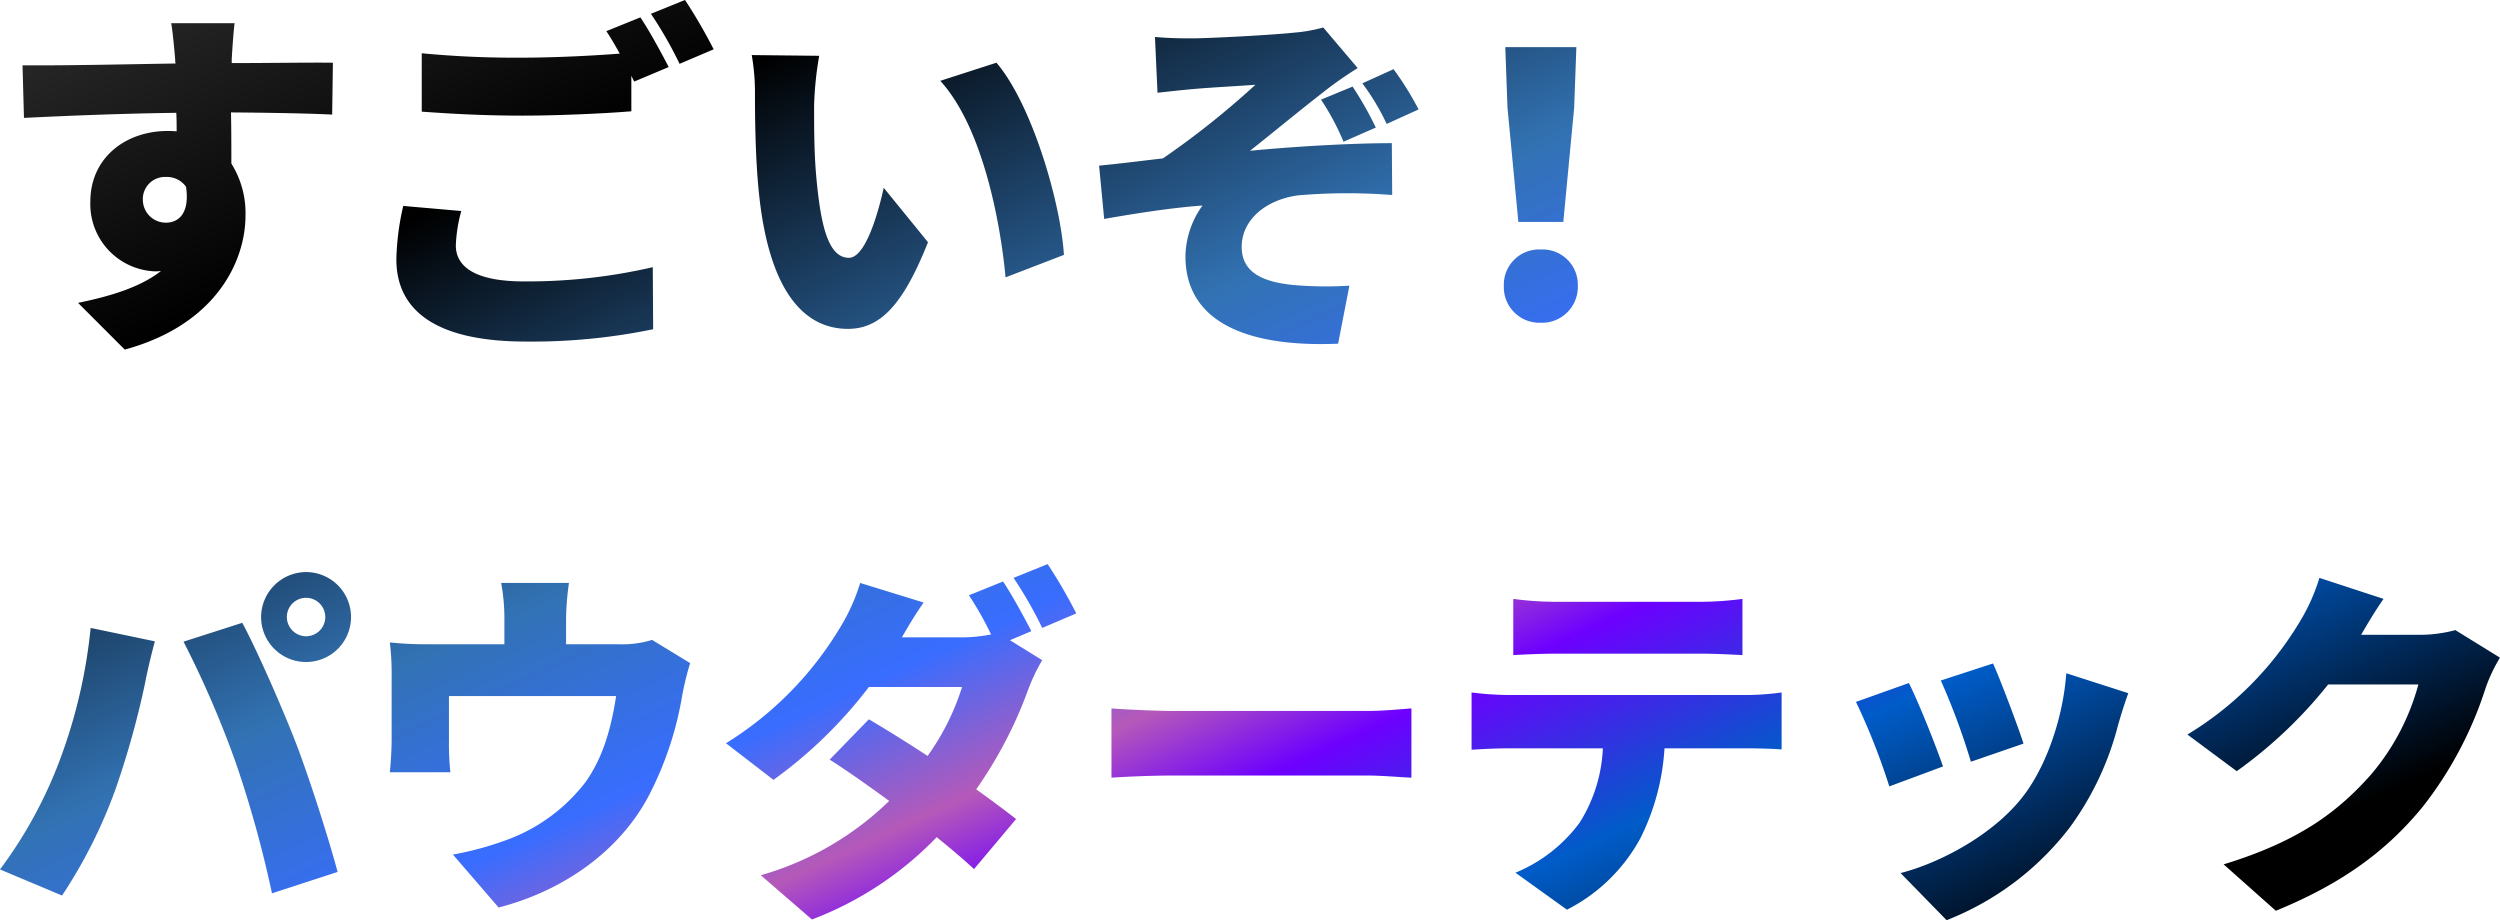 <svg xmlns="http://www.w3.org/2000/svg" xmlns:xlink="http://www.w3.org/1999/xlink" width="310.23" height="114.19" viewBox="0 0 310.23 114.19">
  <defs>
    <linearGradient id="linear-gradient" x1="0.01" y1="0.068" x2="0.969" y2="0.838" gradientUnits="objectBoundingBox">
      <stop offset="0" stop-color="#272727"/>
      <stop offset="0.187"/>
      <stop offset="0.429" stop-color="#3272b3"/>
      <stop offset="0.557" stop-color="#386dff"/>
      <stop offset="0.645" stop-color="#b559b9"/>
      <stop offset="0.709" stop-color="#6d00ff"/>
      <stop offset="0.828" stop-color="#005cc8"/>
      <stop offset="1"/>
    </linearGradient>
  </defs>
  <path id="パス_42" data-name="パス 42" d="M30.06-36.63H22.185c.135.675.315,2.34.5,4.5a2.018,2.018,0,0,0,.045.5c-5.805.09-13.77.27-18.99.225l.18,6.525c5.49-.27,12.15-.54,18.9-.63.045.765.045,1.53.045,2.3a9.037,9.037,0,0,0-1.125-.045c-5.22,0-9.585,3.33-9.585,8.775a8.352,8.352,0,0,0,7.965,8.64,4.891,4.891,0,0,0,.81-.045c-2.655,2.07-6.39,3.15-10.3,3.96L16.425,3.87C27.675.81,31.41-7.02,31.41-12.78a11.581,11.581,0,0,0-1.755-6.435c0-1.89,0-4.185-.045-6.345,5.67.045,9.9.135,12.555.27l.09-6.435c-2.34-.045-8.37.045-12.555.045v-.495C29.745-32.985,29.925-35.775,30.06-36.63ZM18.675-14.625a2.742,2.742,0,0,1,2.88-2.925,2.911,2.911,0,0,1,2.475,1.215c.5,3.42-1.035,4.455-2.475,4.455A2.842,2.842,0,0,1,18.675-14.625Zm39.51,1.3-7.2-.63a32.091,32.091,0,0,0-.855,6.615c0,6.48,5.085,10.215,16.065,10.215a74.126,74.126,0,0,0,15.8-1.53l-.045-7.7A68.873,68.873,0,0,1,65.925-4.59c-6.12,0-8.415-1.89-8.415-4.455A18.333,18.333,0,0,1,58.185-13.32Zm22.23-24.03-4.23,1.71c.54.81,1.125,1.8,1.665,2.79-3.51.27-8.19.5-12.105.5A121.527,121.527,0,0,1,53.28-32.9v7.245c3.735.27,7.695.495,12.51.495,4.365,0,10.305-.27,13.5-.54v-4.41c.135.27.225.5.36.72l4.275-1.8C83.115-32.76,81.54-35.685,80.415-37.35Zm5.535-2.16L81.72-37.8a50.2,50.2,0,0,1,3.555,6.21l4.23-1.8A64.229,64.229,0,0,0,85.95-39.51Zm16.65,6.93-8.37-.09a26.87,26.87,0,0,1,.4,4.86c0,2.835.045,8.01.495,12.285C96.39-3.24,100.8,1.3,106.155,1.3c3.915,0,6.795-2.79,9.945-10.755l-5.49-6.75c-.675,3.06-2.25,8.685-4.32,8.685-2.61,0-3.51-4.14-4.05-10.035-.27-3.015-.27-5.94-.27-8.91A42.126,42.126,0,0,1,102.6-32.58Zm22,.855-6.975,2.25c5.265,5.76,7.47,17.595,8.1,24.39l7.245-2.79C132.57-14.355,129.015-26.55,124.6-31.725Zm19.665-3.2.315,6.93c1.665-.18,3.285-.36,4.365-.45,1.8-.18,5.985-.4,7.785-.54a104.35,104.35,0,0,1-11.475,9.135c-2.34.27-5.535.675-7.92.9l.63,6.615c4.05-.72,8.505-1.4,12.2-1.665a11.029,11.029,0,0,0-2.115,6.3c0,7.83,7.065,11.34,18.945,10.845l1.4-7.2a46.628,46.628,0,0,1-7.02-.09c-4-.405-6.345-1.71-6.345-4.725,0-3.375,3.015-5.85,6.975-6.39a71.252,71.252,0,0,1,11.7-.045l-.045-6.435c-4.95,0-12.015.405-17.6.945,2.745-2.16,6.03-4.9,9.18-7.335a43.684,43.684,0,0,1,4.185-2.925l-4.275-5.04a18.585,18.585,0,0,1-3.51.63c-2.88.315-10.8.72-12.69.72C147.33-34.74,145.845-34.785,144.27-34.92Zm24.525,6.165-3.915,1.62a30.709,30.709,0,0,1,2.79,5.22l4.005-1.755A41.57,41.57,0,0,0,168.795-28.755Zm5.085-2.16-3.87,1.755a28.721,28.721,0,0,1,3.015,5.04l3.96-1.8A37.747,37.747,0,0,0,173.88-30.915ZM189.36-11.97h5.58l1.35-14.22.27-7.47h-8.82l.27,7.47ZM192.15.54a4.445,4.445,0,0,0,4.59-4.59,4.372,4.372,0,0,0-4.59-4.5,4.372,4.372,0,0,0-4.59,4.5A4.419,4.419,0,0,0,192.15.54ZM36.54,37.06a2.385,2.385,0,1,1,2.385,2.385A2.4,2.4,0,0,1,36.54,37.06Zm-3.195,0a5.58,5.58,0,1,0,5.58-5.58A5.608,5.608,0,0,0,33.345,37.06ZM8.01,55.735A54.865,54.865,0,0,1,.945,68.38l7.7,3.24a61.8,61.8,0,0,0,6.615-13.14,108.391,108.391,0,0,0,3.69-13.23c.18-1.035.81-3.735,1.215-5.175L12.195,38.41A65.1,65.1,0,0,1,8.01,55.735Zm22.23-.5a140.741,140.741,0,0,1,4.455,16.11l8.145-2.655c-1.26-4.68-3.645-12.015-5.13-15.885-1.575-4.095-4.77-11.43-6.7-15.03l-7.29,2.34A124.734,124.734,0,0,1,30.24,55.24ZM71.55,32.83H63.135a23.941,23.941,0,0,1,.4,4.59v3.015H54.135a41.635,41.635,0,0,1-4.815-.225,32.1,32.1,0,0,1,.225,4.1v7.74c0,1.4-.09,2.97-.225,4.275h7.515a32.176,32.176,0,0,1-.18-3.69V46.87H77.4c-.63,4.095-1.665,7.695-3.825,10.71a21.692,21.692,0,0,1-9.09,6.885,39.269,39.269,0,0,1-7.335,2.07l5.67,6.57c7.875-2.025,14.985-6.885,18.675-13.95a41.868,41.868,0,0,0,4.1-12.33,37.425,37.425,0,0,1,.99-4.05l-4.725-2.88a12.193,12.193,0,0,1-4.1.54H71.19V37.42A33.24,33.24,0,0,1,71.55,32.83Zm53.865-.18-4.23,1.71a41.51,41.51,0,0,1,2.745,4.86,18.779,18.779,0,0,1-3.6.36h-7.47c.675-1.17,1.71-2.925,2.7-4.32l-7.875-2.43a23.47,23.47,0,0,1-2.385,5.355A42.611,42.611,0,0,1,91.035,52.72l5.895,4.545a56.2,56.2,0,0,0,11.835-11.52H120.33a30.234,30.234,0,0,1-4.275,8.55c-2.61-1.71-5.22-3.33-7.29-4.545l-4.86,5c2.025,1.3,4.68,3.15,7.38,5.13A37.6,37.6,0,0,1,95.355,69.1l6.345,5.49a42.224,42.224,0,0,0,15.48-10.215c1.845,1.485,3.465,2.88,4.635,3.96l5.22-6.21c-1.26-.99-3.015-2.295-4.95-3.69A52.74,52.74,0,0,0,128.52,46.1a23.572,23.572,0,0,1,1.755-3.69l-4-2.475,2.655-1.125C128.115,37.24,126.54,34.315,125.415,32.65Zm5.535-2.16-4.23,1.71a50.2,50.2,0,0,1,3.555,6.21l4.23-1.8A64.229,64.229,0,0,0,130.95,30.49Zm7.92,17.91v8.595c1.845-.135,5.22-.27,7.785-.27h23.9c1.845,0,4.365.225,5.535.27V48.4c-1.3.09-3.51.315-5.535.315h-23.9C144.45,48.715,140.67,48.535,138.87,48.4Zm49.86-13.59v6.975c1.485-.09,3.645-.18,5.22-.18h18c1.71,0,3.555.09,5.22.18V34.81a40.7,40.7,0,0,1-5.22.36h-18A40.7,40.7,0,0,1,188.73,34.81Zm-5.175,11.61v7.11c1.26-.09,3.24-.18,4.545-.18h11.745a18.765,18.765,0,0,1-2.88,9.225A18.752,18.752,0,0,1,189,68.785l6.39,4.59a21.317,21.317,0,0,0,9.135-8.91,28.7,28.7,0,0,0,2.97-11.115h10.08c1.35,0,3.24.045,4.455.135V46.42a32.815,32.815,0,0,1-4.455.315H188.1A38.563,38.563,0,0,1,183.555,46.42Zm64.71-3.6-6.48,2.115a84.706,84.706,0,0,1,3.735,10.08l6.525-2.25C251.37,50.65,249.165,44.8,248.265,42.82Zm16.785,3.69-7.695-2.475c-.4,5.58-2.52,11.7-5.49,15.435-3.735,4.725-10.305,8.145-15.075,9.36l5.715,5.85A35.658,35.658,0,0,0,257.76,63.205a36.9,36.9,0,0,0,6.03-12.78C264.105,49.345,264.42,48.265,265.05,46.51Zm-27.225-1.26-6.57,2.34a81.913,81.913,0,0,1,4.14,10.485l6.66-2.475C241.155,52.99,239.085,47.77,237.825,45.25ZM296.73,34.81l-7.965-2.61a23.471,23.471,0,0,1-2.385,5.355A40.823,40.823,0,0,1,272.385,51.64l6.12,4.545a55.793,55.793,0,0,0,11.34-10.755h11.2a28.827,28.827,0,0,1-5.94,11.25c-3.825,4.275-8.5,8.1-18.225,11.07l6.48,5.76c8.46-3.465,13.9-7.605,18.27-12.96a47.171,47.171,0,0,0,7.785-14.76,20.13,20.13,0,0,1,1.755-3.69l-5.535-3.42a16.953,16.953,0,0,1-4.455.585H293.94C294.615,38.1,295.7,36.25,296.73,34.81Z" transform="translate(-0.945 39.51)" fill="url(#linear-gradient)"/>
</svg>
